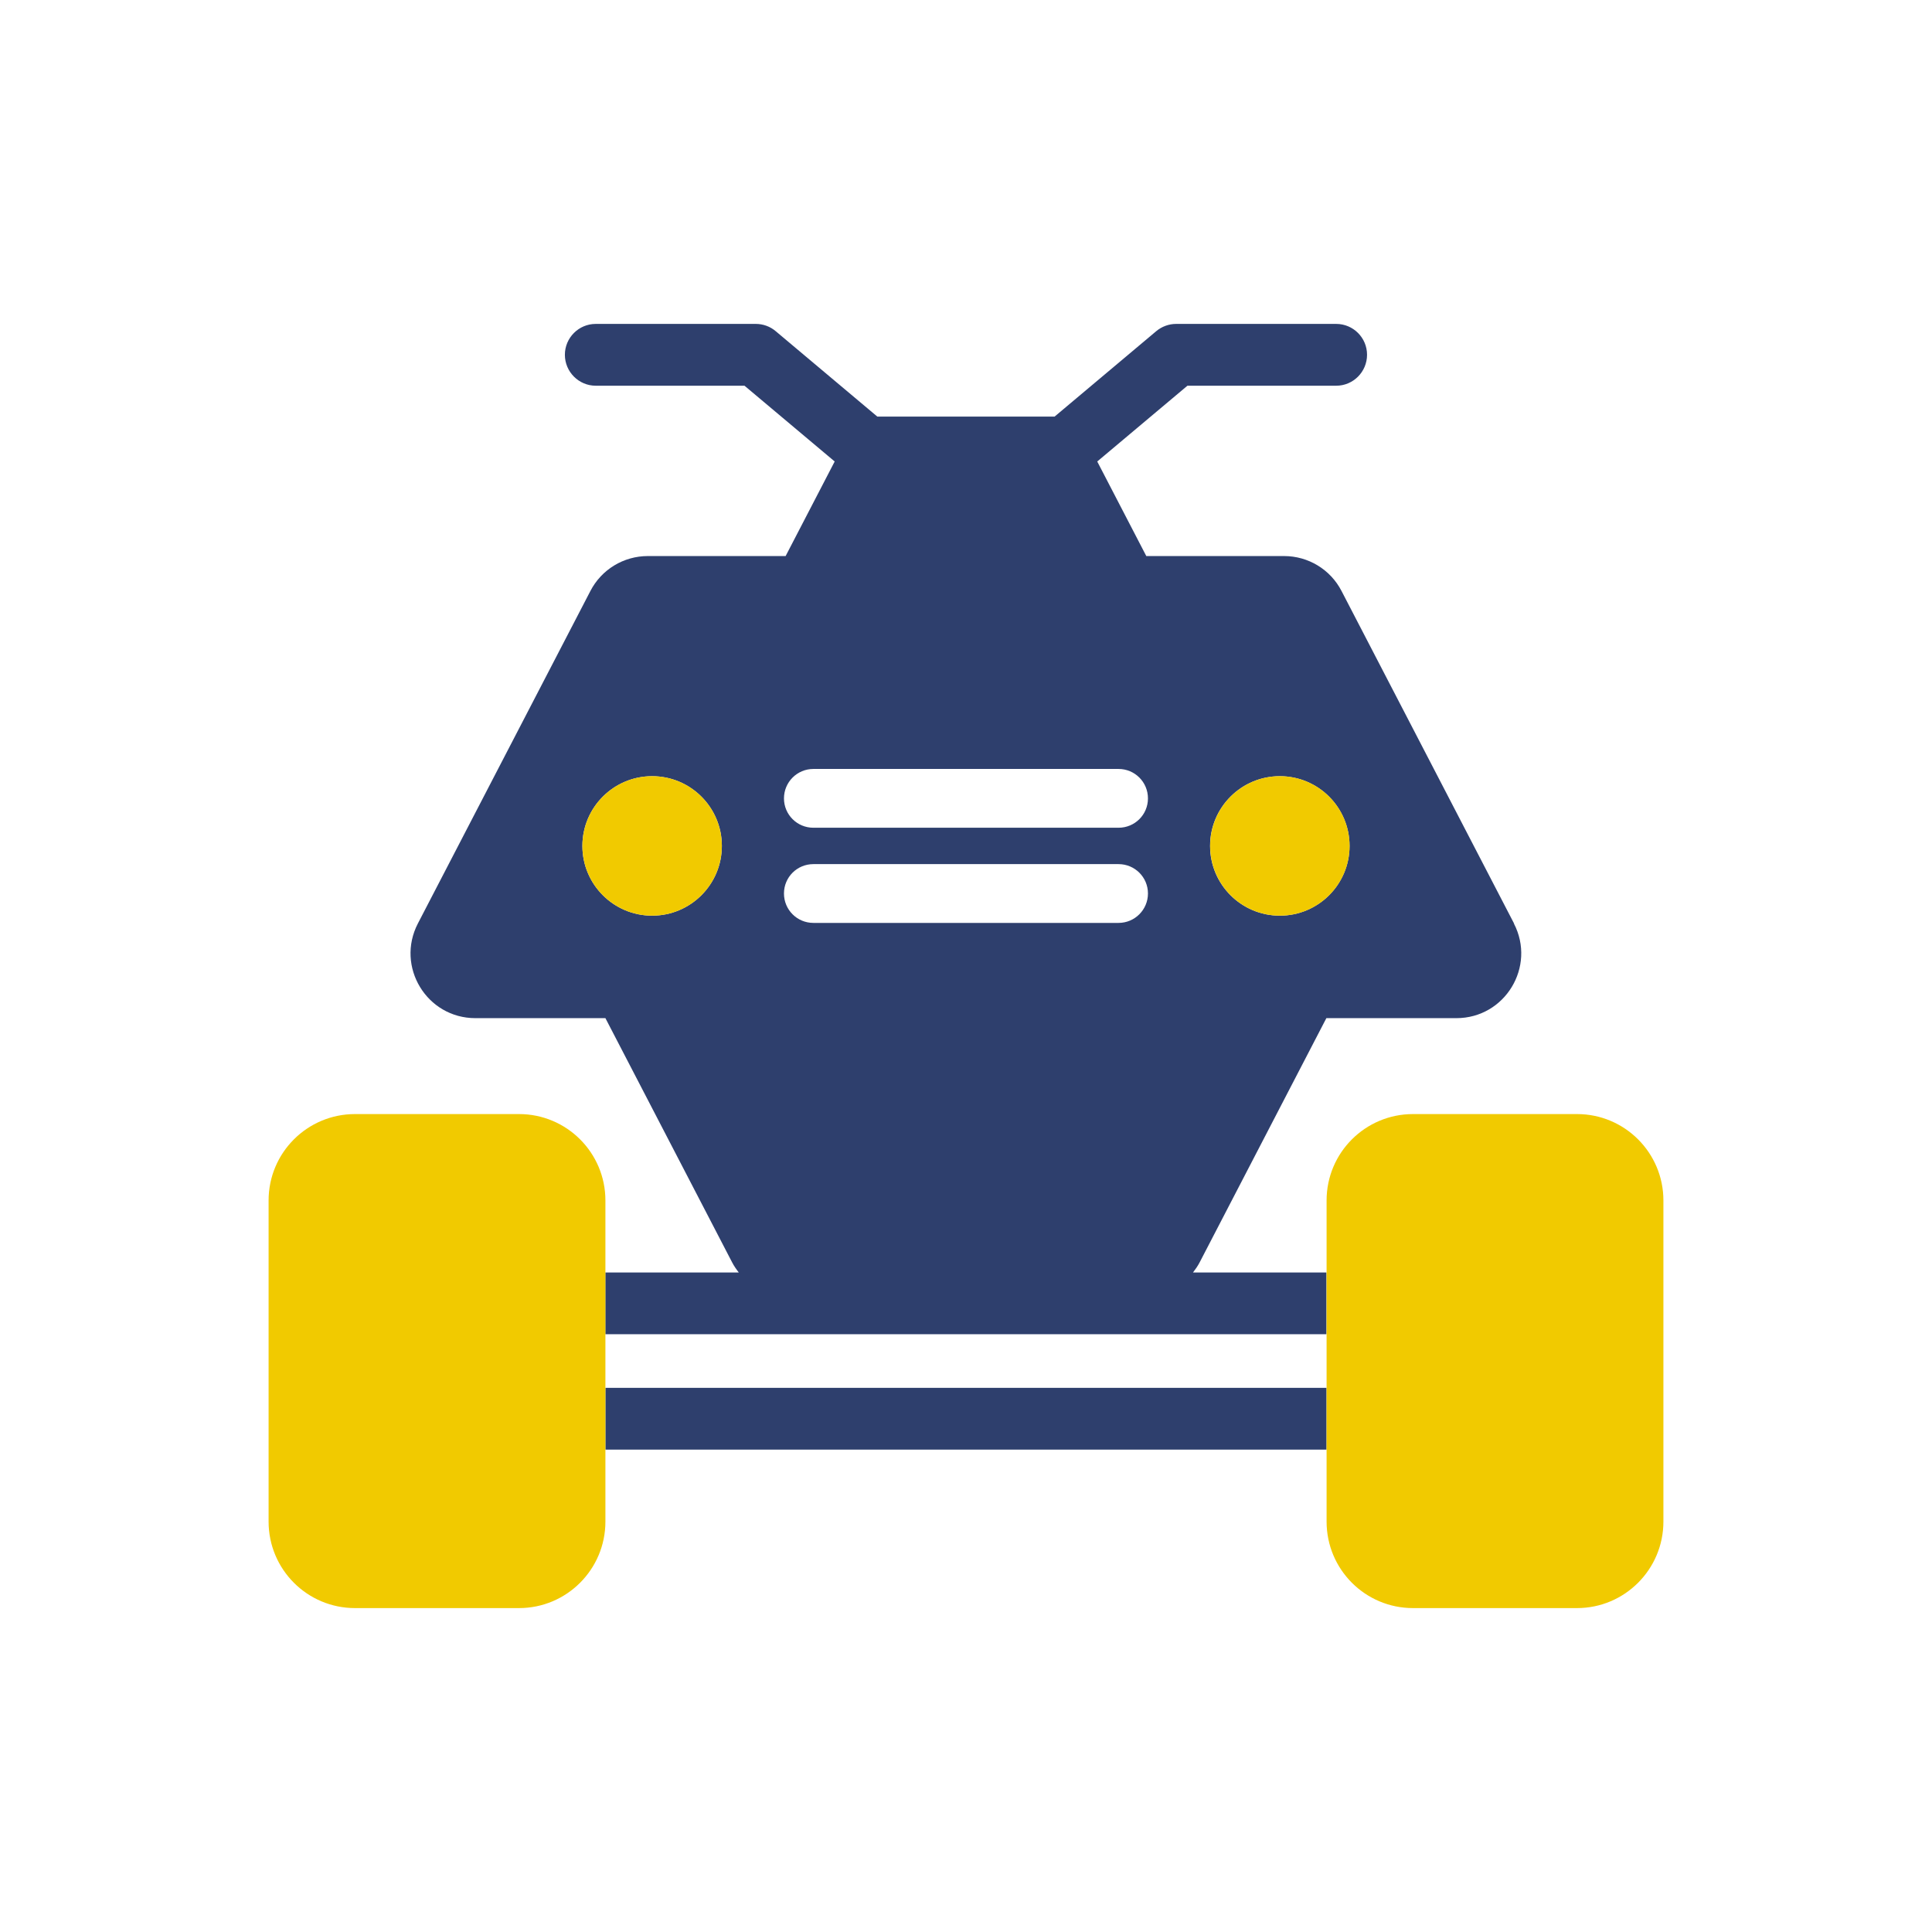 <?xml version="1.0" encoding="UTF-8"?>
<svg id="Layer_1" data-name="Layer 1" xmlns="http://www.w3.org/2000/svg" viewBox="0 0 256 256">
  <defs>
    <style>
      .cls-1 {
        fill: #f1ca00;
      }

      .cls-2 {
        fill: #2e3f6d;
      }
    </style>
  </defs>
  <path class="cls-2" d="m200.62,122.37l-22.86-44.06c-1.47-2.85-4.41-4.63-7.61-4.63h-18.26l-6.5-12.53,11.95-10.04h19.71c2.26,0,4.09-1.84,4.09-4.1s-1.83-4.09-4.09-4.09h-21.21c-.96,0-1.9.35-2.63.96l-13.47,11.32s-.04,0-.06,0h-23.37s-.04,0-.06,0l-13.47-11.32c-.73-.62-1.67-.96-2.63-.96h-21.21c-2.26,0-4.09,1.84-4.09,4.09s1.83,4.1,4.09,4.1h19.71l11.95,10.04-6.5,12.53h-18.26c-3.2,0-6.14,1.78-7.61,4.63l-22.86,44.06c-2.96,5.72,1.18,12.54,7.62,12.54h17.23l16.78,32.34c.25.49.56.93.89,1.36h-17.68v8.18h95.55v-8.18h-17.68c.33-.43.64-.87.89-1.36l16.78-32.34h17.23c6.44,0,10.58-6.82,7.62-12.54Zm-114.21-1.04c-5.1,0-9.24-4.14-9.24-9.24s4.14-9.24,9.24-9.24,9.24,4.14,9.24,9.24-4.14,9.24-9.24,9.24Zm61.8.96h-40.43c-2.16,0-3.9-1.74-3.9-3.9s1.74-3.89,3.9-3.89h40.43c2.16,0,3.9,1.74,3.9,3.89s-1.74,3.9-3.9,3.9Zm0-12.61h-40.43c-2.16,0-3.9-1.74-3.9-3.89s1.74-3.9,3.9-3.9h40.43c2.16,0,3.9,1.74,3.9,3.9s-1.74,3.89-3.9,3.89Zm21.37,11.65c-5.1,0-9.24-4.14-9.24-9.24s4.14-9.24,9.24-9.24,9.24,4.14,9.24,9.24-4.14,9.24-9.24,9.24Zm-89.36,62.57v8.18h95.55v-8.18h-95.55Z"/>
  <circle class="cls-1" cx="169.59" cy="112.09" r="9.24"/>
  <circle class="cls-1" cx="86.41" cy="112.09" r="9.24"/>
  <path class="cls-1" d="m220.41,159.07v42.55c0,6.33-5.13,11.46-11.45,11.46h-21.73c-6.33,0-11.45-5.13-11.45-11.46v-42.55c0-6.33,5.13-11.45,11.45-11.45h21.73c6.33,0,11.45,5.13,11.45,11.45Z"/>
  <path class="cls-1" d="m80.22,159.07v42.55c0,6.33-5.13,11.46-11.45,11.46h-21.73c-6.33,0-11.45-5.13-11.45-11.46v-42.55c0-6.33,5.13-11.45,11.45-11.45h21.73c6.33,0,11.45,5.13,11.45,11.45Z"/>
</svg>